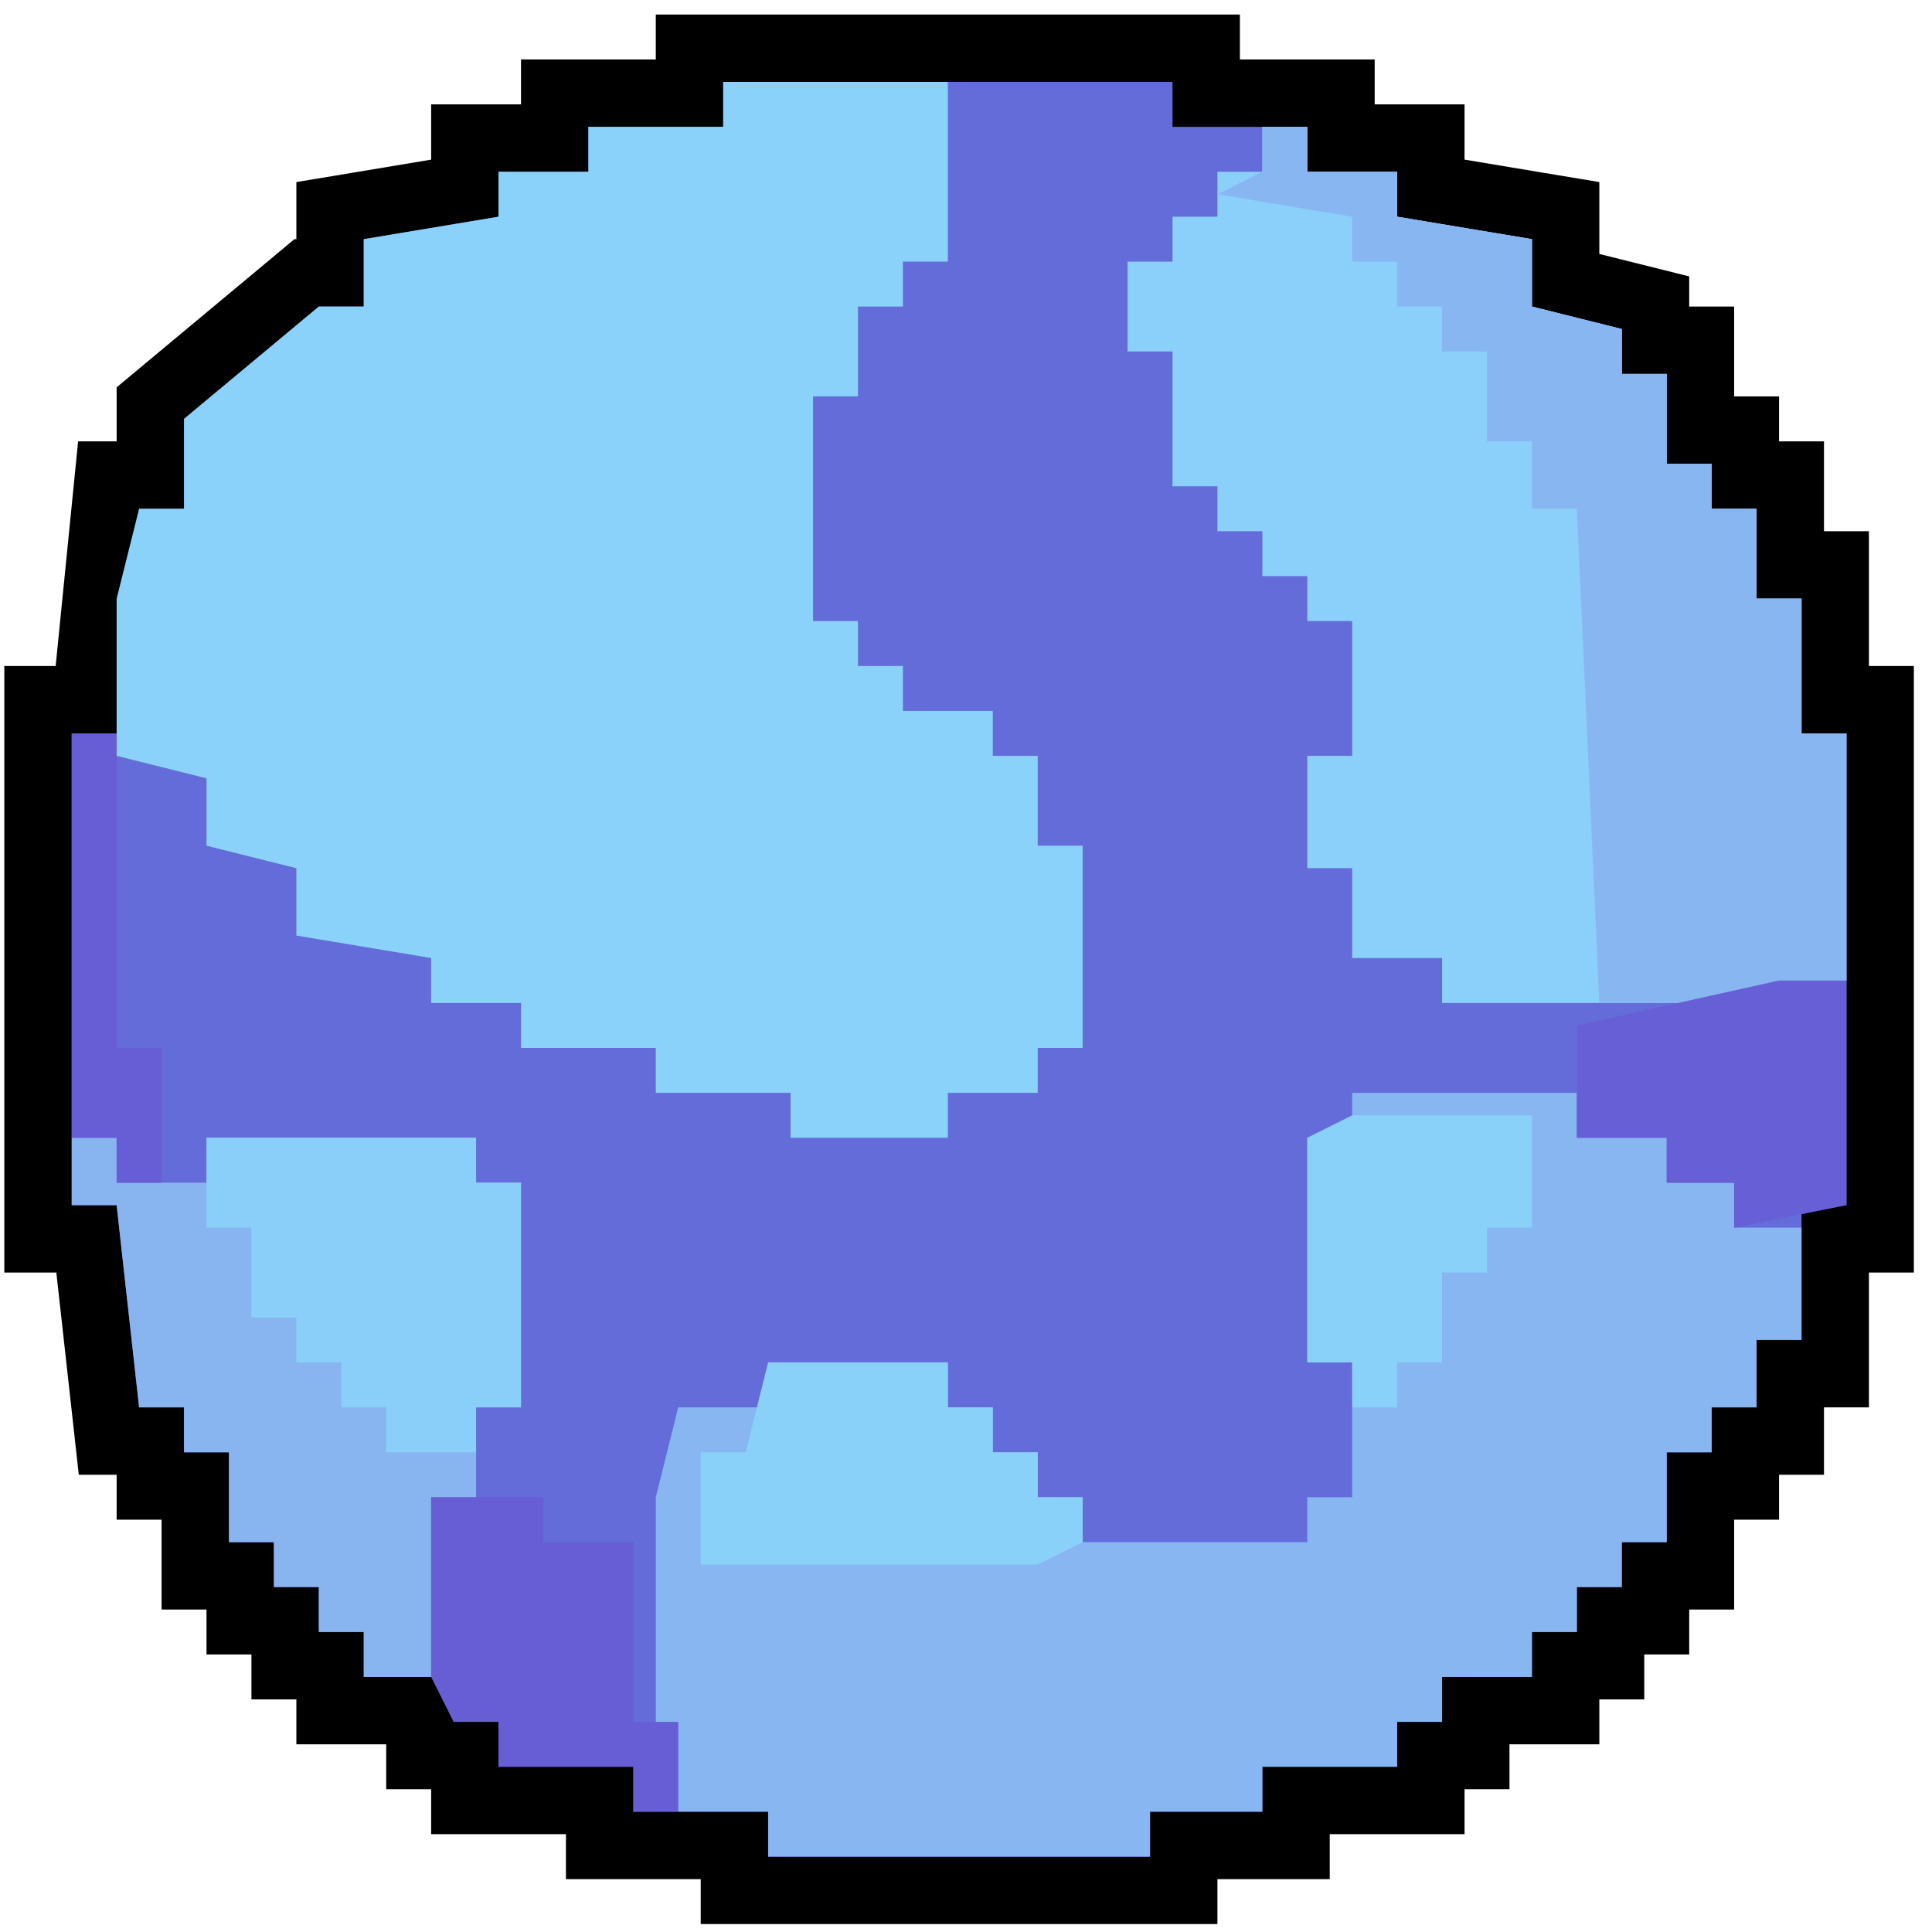 <?xml version="1.0" encoding="UTF-8"?> <svg xmlns="http://www.w3.org/2000/svg" width="86" height="86" viewBox="0 0 86 86" fill="none"><path d="M32.192 2.146H30.692V3.646V4.146H26.192H24.692V5.646V6.146H22.192H20.692V7.646V8.376L15.946 9.167L14.692 9.376V10.646V12.146H14.192H13.649L13.232 12.494L7.232 17.494L6.692 17.944V18.646V21.146H6.192H4.835L4.7 22.497L3.835 31.146H3.192H1.692V32.646V53.646V55.146H3.192H3.85L4.702 62.812L4.85 64.146H6.192H6.692V64.646V66.146H8.192H8.692V68.646V70.146H10.192H10.692V70.646V72.146H12.192H12.692V72.646V74.146H14.192H14.692V74.646V76.146H16.192H18.692V76.646V78.146H20.192H20.692V78.646V80.146H22.192H26.692V80.646V82.146H28.192H32.692V82.646V84.146H34.192H51.192H52.692V82.646V82.146H56.192H57.692V80.646V80.146H62.192H63.692V78.646V78.146H64.192H65.692V76.646V76.146H68.192H69.692V74.646V74.146H70.192H71.692V72.646V72.146H72.192H73.692V70.646V70.146H74.192H75.692V68.646V66.146H76.192H77.692V64.646V64.146H78.192H79.692V62.646V61.146H80.192H81.692V59.646V55.146H82.192H83.692V53.646V32.646V31.146H82.192H81.692V26.646V25.146H80.192H79.692V22.646V21.146H78.192H77.692V20.646V19.146H76.192H75.692V16.646V15.146H74.192H73.692V14.646V13.475L72.556 13.191L69.692 12.475V10.646V9.376L68.439 9.167L63.692 8.376V7.646V6.146H62.192H59.692V5.646V4.146H58.192H53.692V3.646V2.146H52.192H32.192Z" fill="#646CDA" stroke="black" stroke-width="3"></path><path d="M32.192 3.646H42.192V11.646H40.192V13.646H38.192V17.646H36.192V27.646H38.192V29.646H40.192V31.646H44.192V33.646H46.192V37.646H48.192V46.646H46.192V48.646H42.192V50.646H35.192V48.646H29.192V46.646H23.192V44.646H19.192V42.646L13.192 41.646V38.646L9.192 37.646V34.646L5.192 33.646V26.646L6.192 22.646H8.192V18.646L14.192 13.646H16.192V10.646L22.192 9.646V7.646H26.192V5.646H32.192V3.646Z" fill="#8AD2FA"></path><path d="M60.192 48.646H70.192V50.646H74.192V52.646H77.192V54.646H80.192V59.646H78.192V62.646H76.192V64.646H74.192V68.646H72.192V70.646H70.192V72.646H68.192V74.646H64.192V76.646H62.192V78.646H56.192V80.646H51.192V82.646H34.192V80.646H30.192L29.192 76.646V66.646L30.192 62.646H34.192V60.646H42.192V62.646H44.192V64.646H46.192V66.646H48.192V68.646H58.192V66.646H60.192V60.646H58.192V50.646H60.192V48.646Z" fill="#87B6F1"></path><path d="M56.192 5.646H58.192V7.646H62.192V9.646L68.192 10.646V13.646L72.192 14.646V16.646H74.192V20.646H76.192V22.646H78.192V26.646H80.192V32.646H82.192V43.646L79.192 44.646H64.192V42.646H60.192V38.646H58.192V33.646H60.192V27.646H58.192V25.646H56.192V23.646H54.192V21.646H52.192V15.646H50.192V11.646H52.192V9.646H54.192V7.646H56.192V5.646Z" fill="#8AD0FA"></path><path d="M56.192 5.646H58.192V7.646H62.192V9.646L68.192 10.646V13.646L72.192 14.646V16.646H74.192V20.646H76.192V22.646H78.192V26.646H80.192V32.646H82.192V43.646L79.192 44.646H71.192L70.192 22.646H68.192V19.646H66.192V15.646H64.192V13.646H62.192V11.646H60.192V9.646L54.192 8.646L56.192 7.646V5.646Z" fill="#88B6F1"></path><path d="M3.192 50.646H5.192V52.646H9.192V50.646H21.192V52.646H23.192V62.646H21.192V66.646H19.192V74.646H16.192V72.646H14.192V70.646H12.192V68.646H10.192V64.646H8.192V62.646H6.192L5.192 53.646H3.192V50.646Z" fill="#88B4F0"></path><path d="M9.192 50.646H21.192V52.646H23.192V62.646H21.192V64.646H17.192V62.646H15.192V60.646H13.192V58.646H11.192V54.646H9.192V50.646Z" fill="#89CFF9"></path><path d="M34.192 60.646H42.192V62.646H44.192V64.646H46.192V66.646H48.192V68.646L46.192 69.646H31.192V64.646H33.192L34.192 60.646Z" fill="#8AD1FA"></path><path d="M19.192 66.646H24.192V68.646H28.192V76.646H30.192V80.646H28.192V78.646H22.192V76.646H20.192L19.192 74.646V66.646Z" fill="#675ED5"></path><path d="M60.192 49.646H68.192V54.646H66.192V56.646H64.192V60.646H62.192V62.646H60.192V60.646H58.192V50.646L60.192 49.646Z" fill="#8AD1FA"></path><path d="M79.192 43.646H82.192V53.646L77.192 54.646V52.646H74.192V50.646H70.192V45.646L79.192 43.646Z" fill="#675FD5"></path><path d="M3.192 32.646H5.192V46.646H7.192V52.646H5.192V50.646H3.192V32.646Z" fill="#675ED5"></path></svg> 